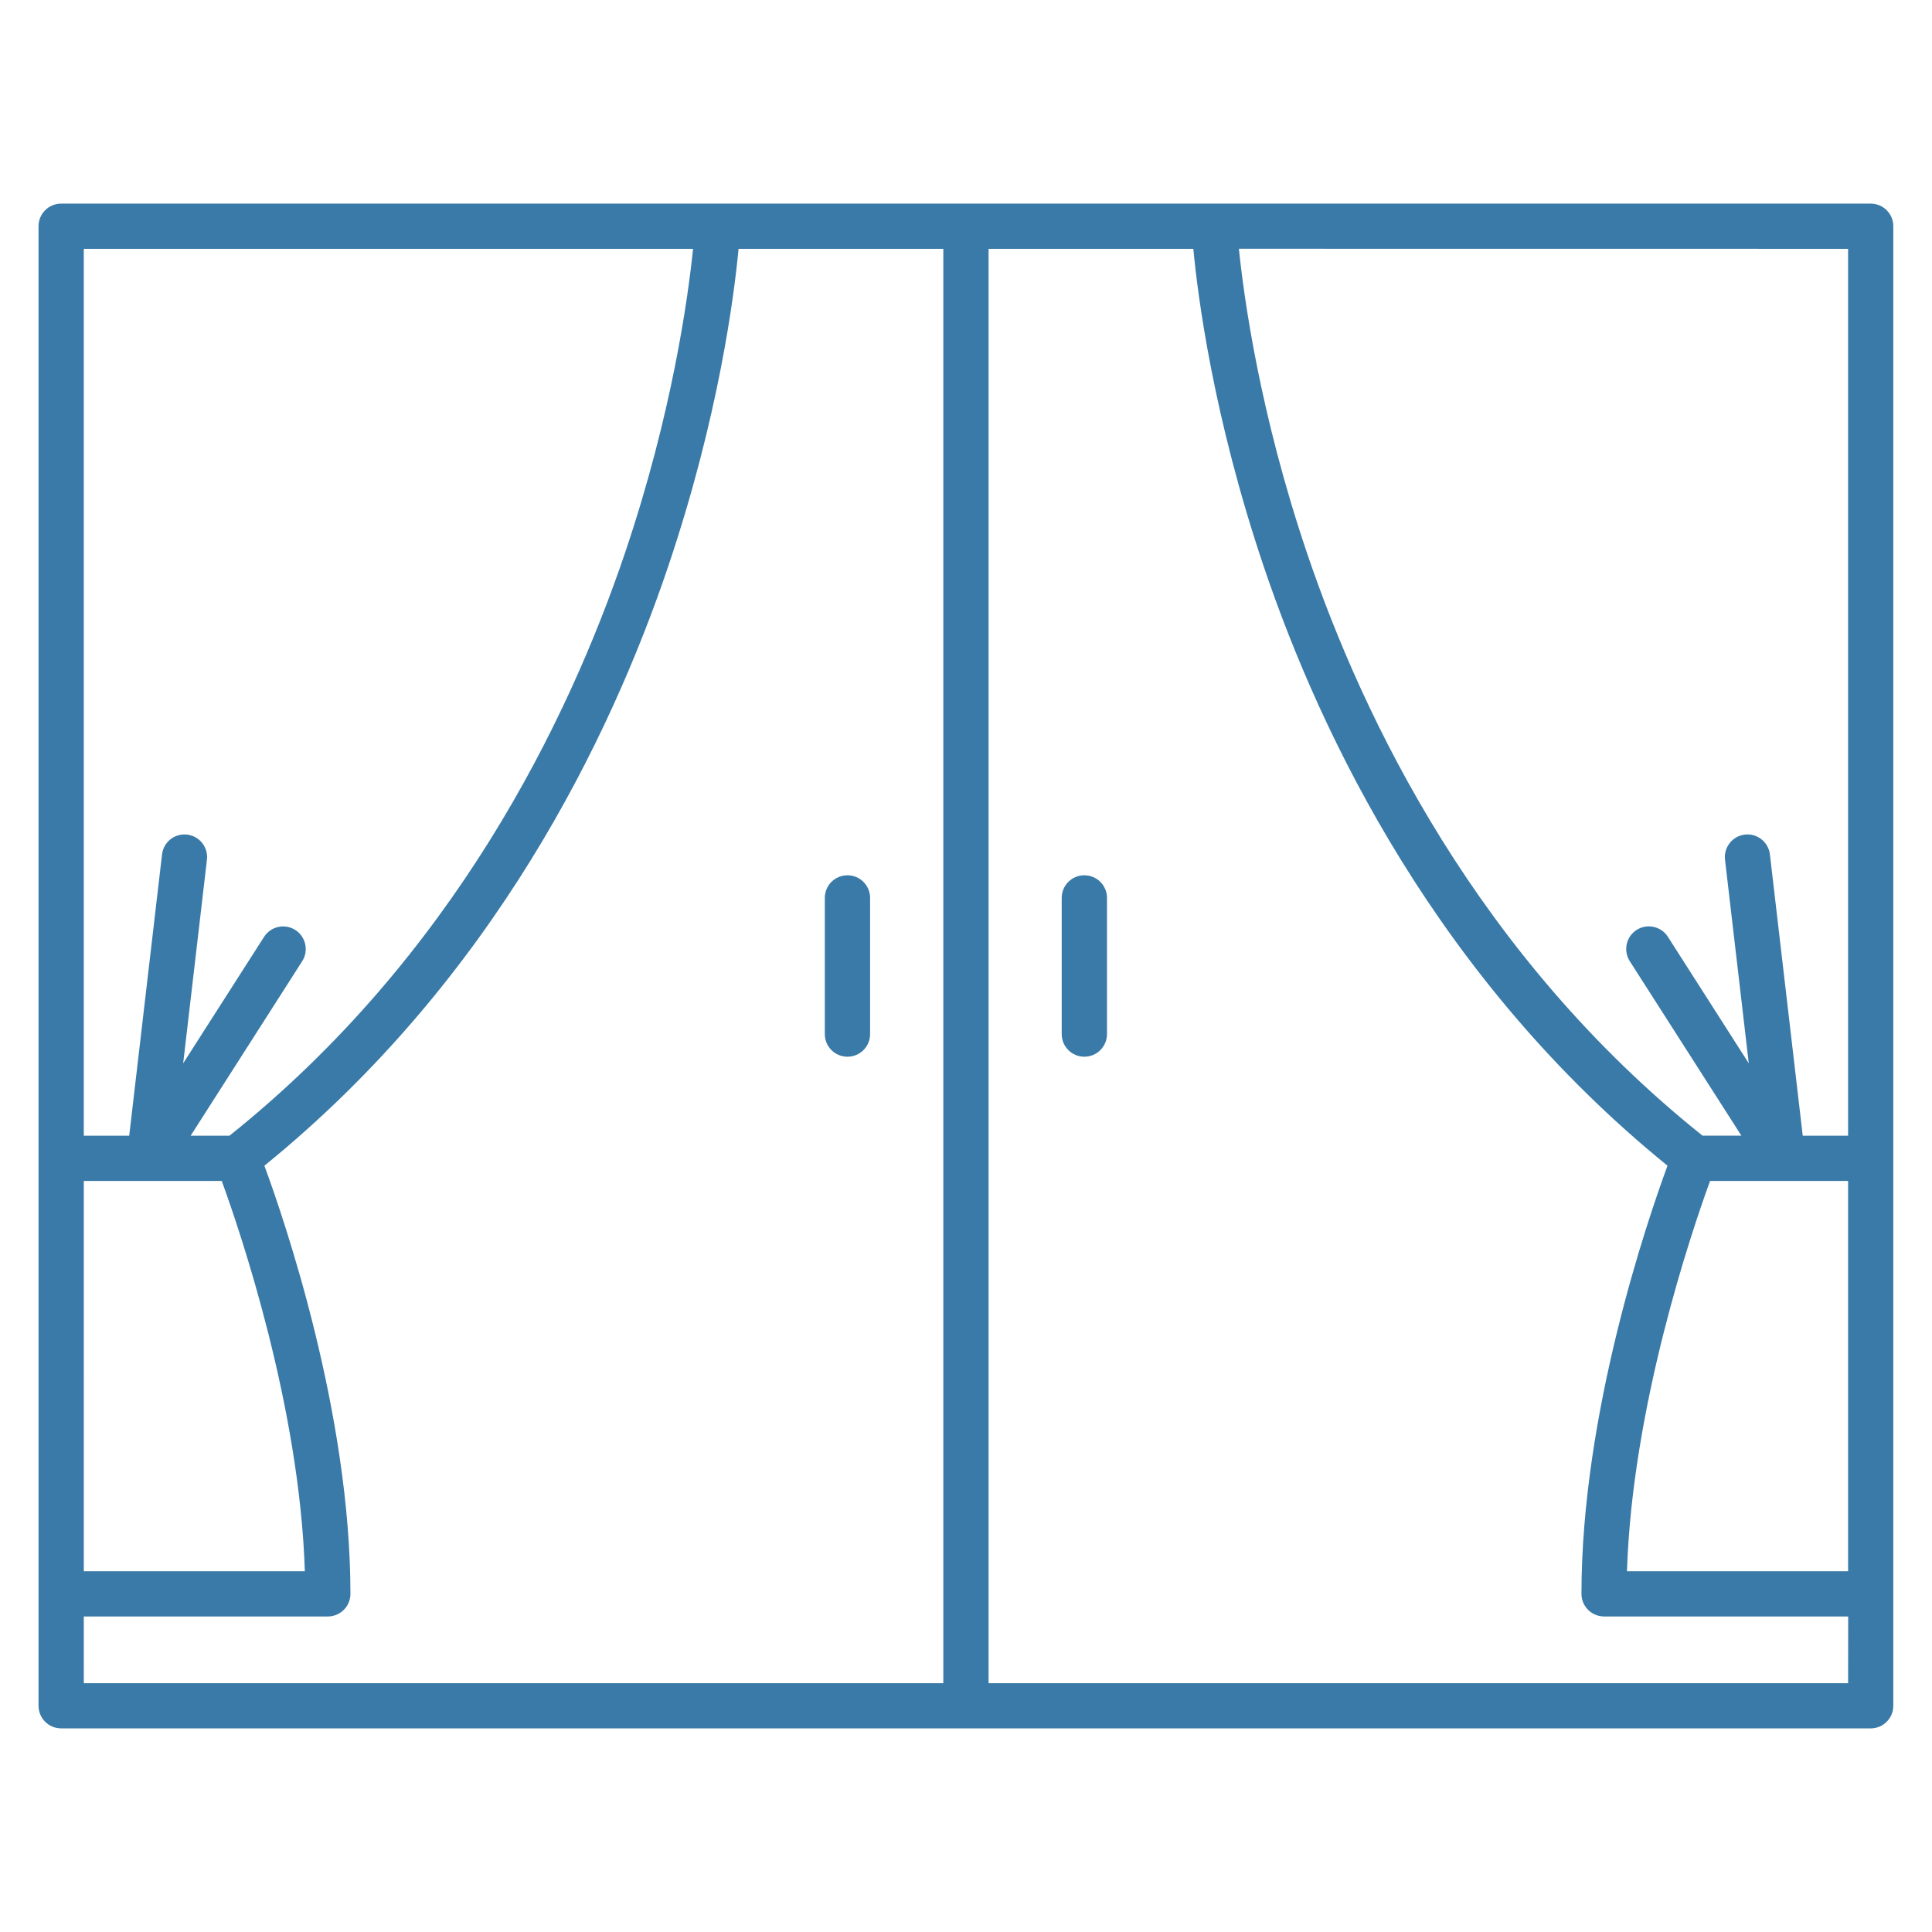<?xml version="1.0" encoding="UTF-8"?>
<svg width="1200pt" height="1200pt" version="1.1" viewBox="0 0 1200 1200" xmlns="http://www.w3.org/2000/svg">
 <path d="m1161.9 126.47h-1123.9c-7.781 0-14.062 6.281-14.062 14.016v918.98c0 7.781 6.281 14.062 14.062 14.062h1123.9c7.781 0 14.062-6.281 14.062-14.016v-919.03c0-7.734-6.281-14.016-14.062-14.016zm-99.75 607.03h85.734v242.44h-137.34c3.234-102.56 40.219-211.18 51.609-242.44zm85.734-578.95v550.87h-28.172l-20.391-174.71c-0.891-7.688-7.875-13.266-15.562-12.328-7.688 0.891-13.219 7.875-12.328 15.562l14.766 126.52-50.25-78.609c-4.172-6.516-12.891-8.438-19.406-4.266-6.516 4.172-8.438 12.844-4.266 19.406l69.328 108.38h-24.141c-139.4-111.42-210.52-258.05-245.68-361.92-29.391-86.906-39.234-159.1-42.281-188.95zm-717.42 0c-3.047 29.859-12.891 102.05-42.281 188.95-35.156 103.88-106.27 250.5-245.68 361.92h-24.094l69.281-108.38c4.172-6.516 2.25-15.234-4.266-19.406s-15.234-2.25-19.406 4.266l-50.25 78.562 14.766-126.52c0.891-7.688-4.641-14.672-12.328-15.562-7.734-0.891-14.672 4.641-15.562 12.328l-20.391 174.71h-28.219v-550.87zm-378.42 578.95h85.688c11.391 31.266 48.375 139.87 51.609 242.44h-137.29zm0 270.52h151.55c7.781 0 14.062-6.281 14.062-14.062 0-112.03-40.688-231.28-53.438-265.92 142.26-115.45 214.87-265.74 250.87-372.42 31.266-92.719 40.875-167.68 43.641-197.06h127.18v890.9h-533.86zm561.98 41.438v-890.9h127.18c2.766 29.438 12.375 104.34 43.641 197.06 36 106.69 108.61 256.97 250.87 372.42-12.75 34.641-53.438 153.94-53.438 265.92 0 7.781 6.281 14.062 14.062 14.062h151.6l-0.047 41.438zm73.547-487.74v84.562c0 7.781-6.281 14.062-14.062 14.062s-14.062-6.281-14.062-14.062v-84.562c0-7.781 6.281-14.062 14.062-14.062s14.062 6.281 14.062 14.062zm-147.14 0v84.562c0 7.781-6.281 14.062-14.062 14.062s-14.062-6.281-14.062-14.062v-84.562c0-7.781 6.281-14.062 14.062-14.062s14.062 6.281 14.062 14.062z" fill="#397aa8"/>
</svg>
